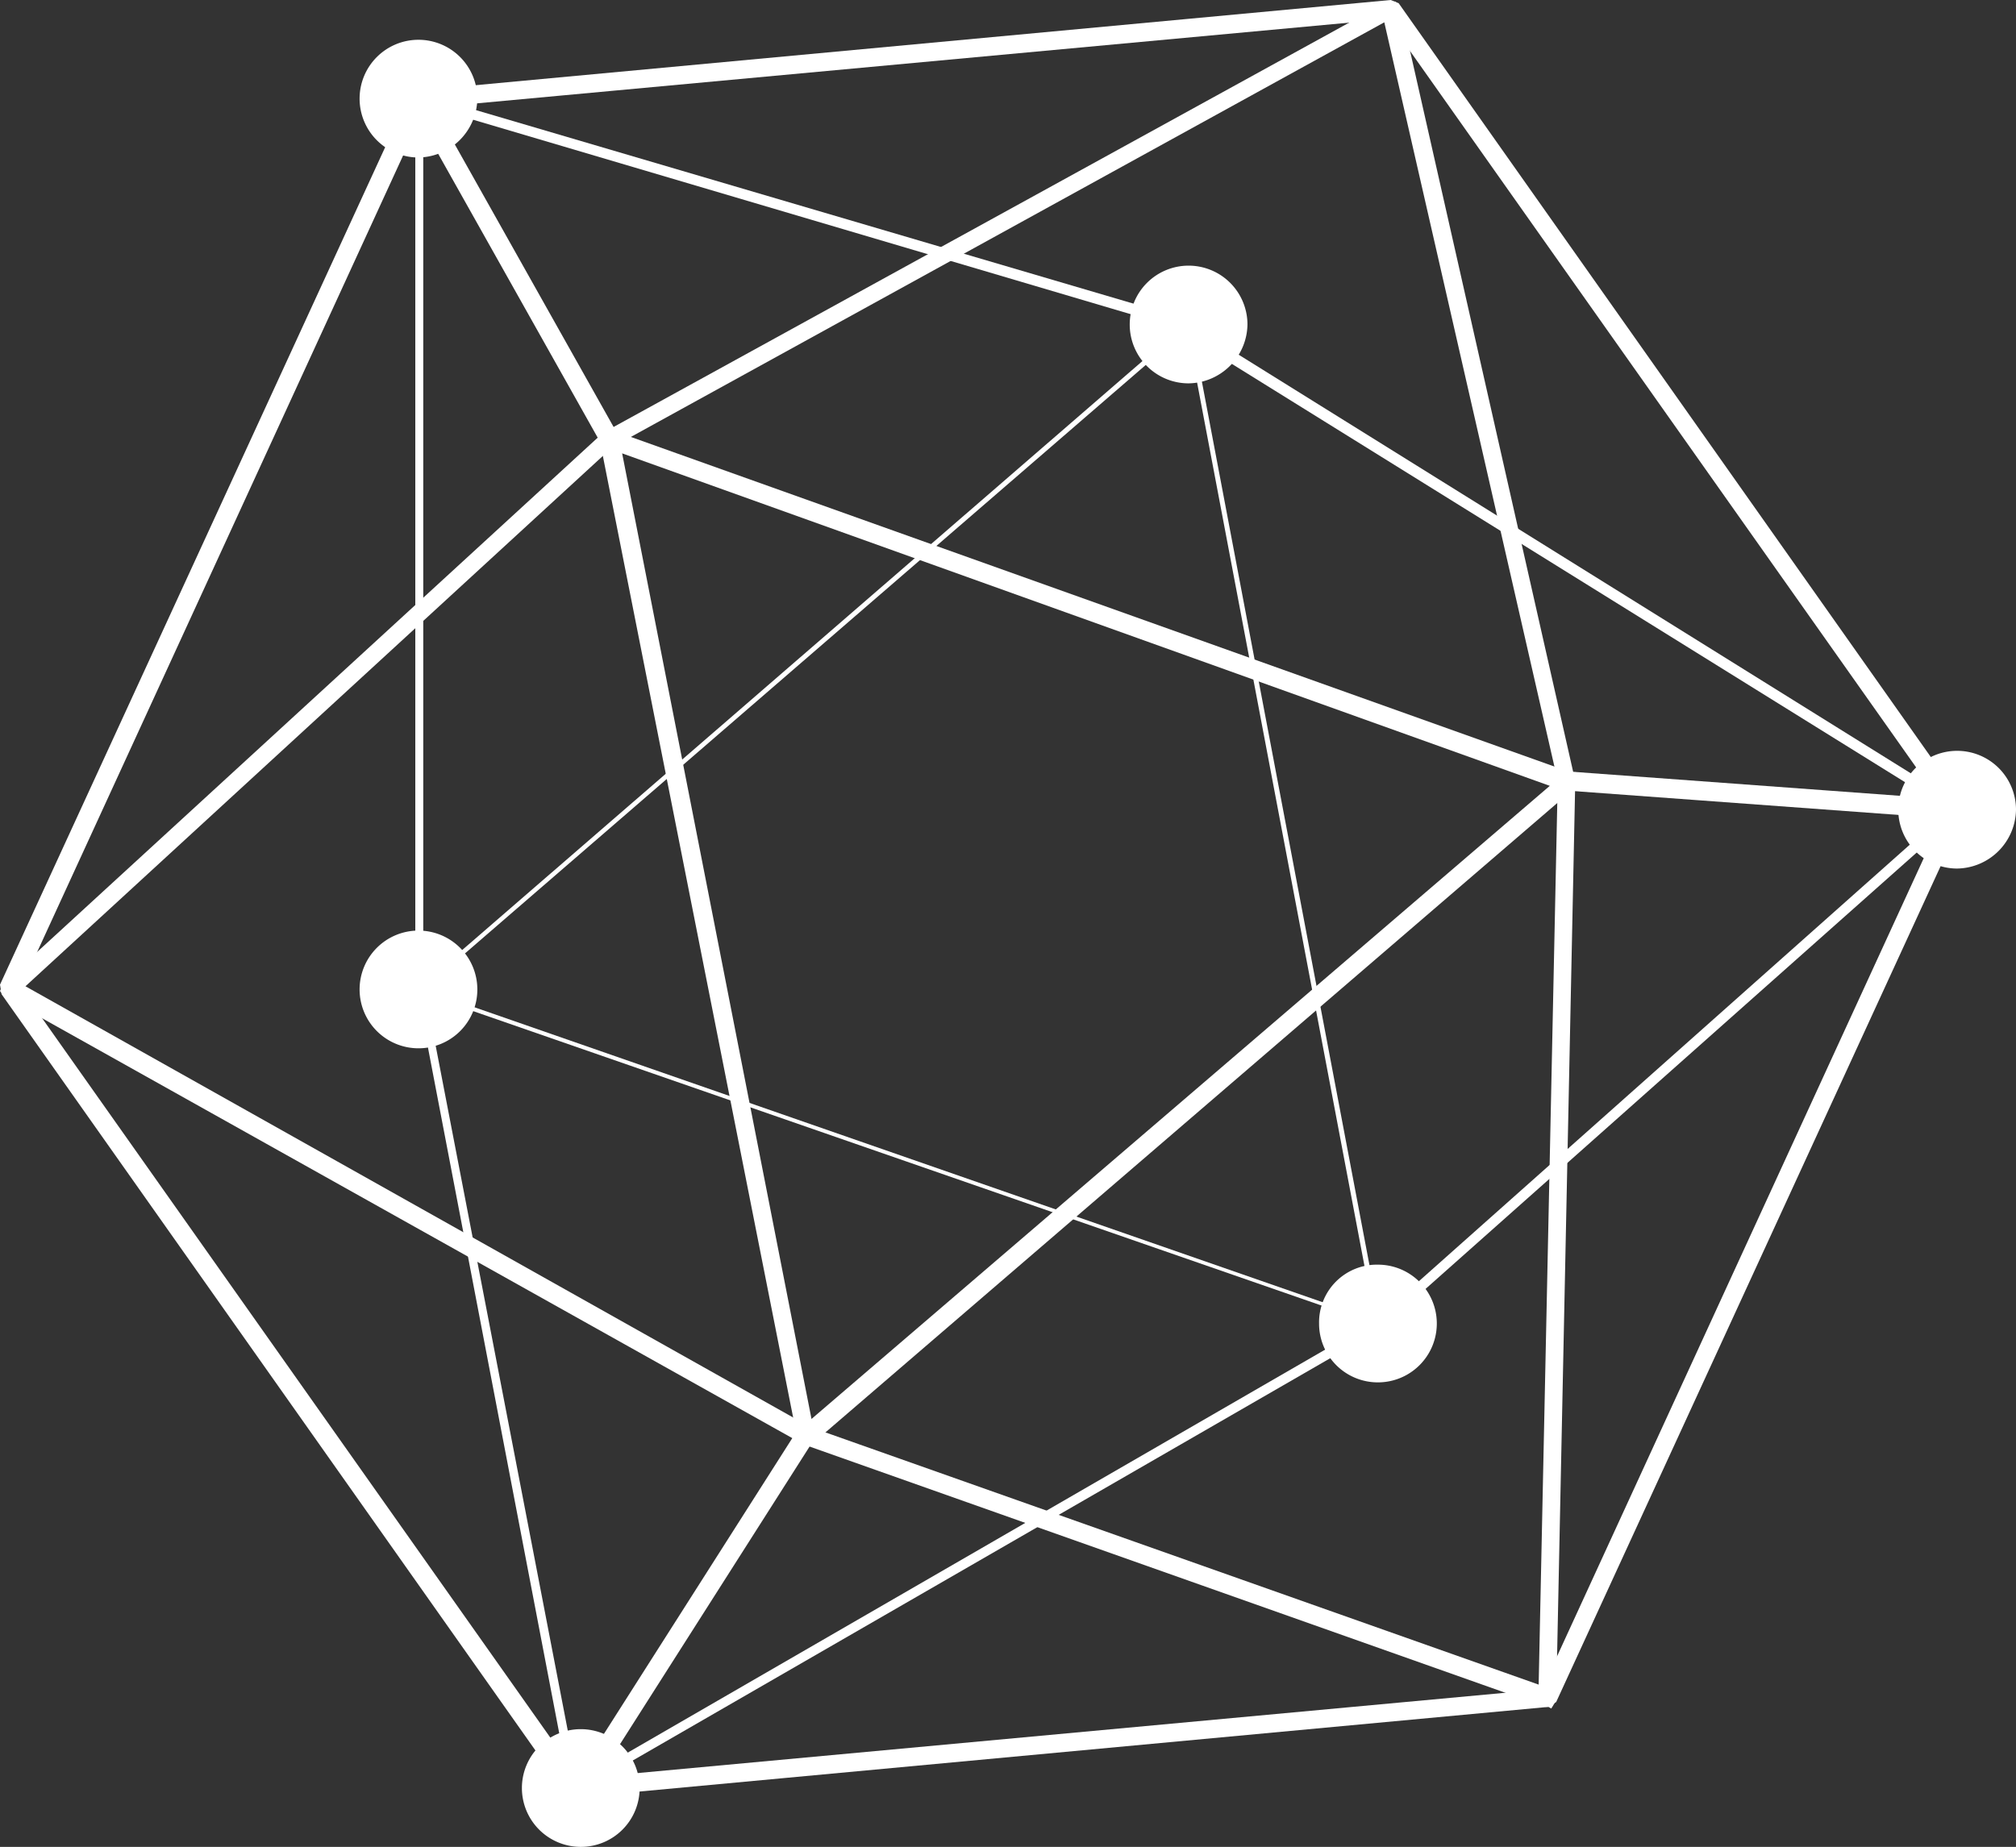 <?xml version="1.0" encoding="UTF-8"?>
<svg xmlns="http://www.w3.org/2000/svg" width="82.737" height="75.815" viewBox="0 0 82.737 75.815">
  <rect x="0" y="0" width="82.737" height="75.815" fill="#333333" stroke="none"/>
  <g id="hyperledger-vector-logo" transform="translate(-20.5 -264.3)">
    <path id="Path_1608" data-name="Path 1608" d="M44.074,338.091l-.327-.131L20.565,305.113l-.065-.392,16.783-36.5.327-.2L77.574,264.3l.327.131,23.182,32.847.065.392-16.783,36.5-.326.2-39.965,3.722ZM21.349,304.852,44.27,337.307l39.508-3.657,16.587-36.112L77.443,265.084,37.936,268.74Zm62.69,29.125Z" transform="translate(0 0)" fill="#fff"></path>
    <path id="Path_1609" data-name="Path 1609" d="M53,340.038,46.6,306.6V270.1l31.28,9.208,32.39,20.178L86.173,320.9Zm-6.073-69.416V306.6l6.334,32.847,32.651-18.872,23.639-21.027L77.618,279.7Z" transform="translate(-9.056 -2.012)" fill="#fff"></path>
    <path id="Path_1610" data-name="Path 1610" d="M95.751,284.175A1.175,1.175,0,1,1,94.575,283a1.171,1.171,0,0,1,1.175,1.175" transform="translate(-25.295 -6.489)" fill="#fff"></path>
    <path id="Path_1611" data-name="Path 1611" d="M93.916,285.832a2.416,2.416,0,1,1,2.416-2.416,2.453,2.453,0,0,1-2.416,2.416m0-2.416-.065.065.065.065Z" transform="translate(-24.636 -5.795)" fill="#fff"></path>
    <path id="Path_1612" data-name="Path 1612" d="M107.651,346.875a1.175,1.175,0,1,1-1.175-1.175,1.171,1.171,0,0,1,1.175,1.175" transform="translate(-29.424 -28.244)" fill="#fff"></path>
    <path id="Path_1613" data-name="Path 1613" d="M105.816,348.632a2.411,2.411,0,0,1-2.416-2.416,2.37,2.37,0,0,1,2.416-2.416,2.416,2.416,0,1,1,0,4.832m0-2.481-.065.065.065.065Z" transform="translate(-28.765 -27.585)" fill="#fff"></path>
    <path id="Path_1614" data-name="Path 1614" d="M57.551,376.075a1.175,1.175,0,1,1-1.175-1.175,1.171,1.171,0,0,1,1.175,1.175" transform="translate(-12.04 -38.376)" fill="#fff"></path>
    <path id="Path_1615" data-name="Path 1615" d="M55.716,377.832a2.416,2.416,0,1,1,2.416-2.416,2.411,2.411,0,0,1-2.416,2.416m0-2.481-.065.065.065.065Z" transform="translate(-11.381 -37.717)" fill="#fff"></path>
    <path id="Path_1616" data-name="Path 1616" d="M47.351,325.975a1.175,1.175,0,1,1-1.175-1.175,1.171,1.171,0,0,1,1.175,1.175" transform="translate(-8.501 -20.992)" fill="#fff"></path>
    <path id="Path_1617" data-name="Path 1617" d="M45.516,327.632a2.416,2.416,0,1,1,2.416-2.416,2.411,2.411,0,0,1-2.416,2.416m0-2.416-.065.065.065.065Z" transform="translate(-7.842 -20.299)" fill="#fff"></path>
    <path id="Path_1618" data-name="Path 1618" d="M144.051,314.575a1.175,1.175,0,1,1-1.175-1.175,1.171,1.171,0,0,1,1.175,1.175" transform="translate(-42.054 -17.037)" fill="#fff"></path>
    <path id="Path_1619" data-name="Path 1619" d="M142.216,316.332a2.416,2.416,0,1,1,2.416-2.416,2.453,2.453,0,0,1-2.416,2.416m0-2.481-.065.065.065.065Z" transform="translate(-41.395 -16.378)" fill="#fff"></path>
    <path id="Path_1620" data-name="Path 1620" d="M47.351,269.875a1.175,1.175,0,1,1-1.175-1.175,1.171,1.171,0,0,1,1.175,1.175" transform="translate(-8.501 -1.527)" fill="#fff"></path>
    <path id="Path_1621" data-name="Path 1621" d="M45.516,271.632a2.416,2.416,0,1,1,2.416-2.416,2.453,2.453,0,0,1-2.416,2.416m0-2.481-.065.065.065.065Z" transform="translate(-7.842 -0.867)" fill="#fff"></path>
    <path id="Path_1622" data-name="Path 1622" d="M84.039,334.4h-.131L53.477,323.629,20.7,305.279l-.2-.261.131-.326L45.249,282.1l32.194-17.7h.327l.2.261L85.149,296.4l-.784,37.744-.2.327ZM21.545,304.822,53.739,322.91l29.908,10.579L84.43,296.4l-7.118-31.149L45.641,282.684Z" transform="translate(0 -0.035)" fill="#fff"></path>
    <path id="Path_1623" data-name="Path 1623" d="M86.238,325.736l-.131-.065L46.6,311.957l.131-.131L78.4,284.4ZM46.927,311.892l39.05,13.583-7.706-40.683Z" transform="translate(-9.056 -6.974)" fill="#fff"></path>
    <path id="Path_1624" data-name="Path 1624" d="M66.359,333.25,58,291l40.618,14.5Zm-7.314-41.075,7.771,39.638,30.3-25.99Z" transform="translate(-13.012 -9.264)" fill="#fff"></path>
    <rect id="Rectangle_975" data-name="Rectangle 975" width="0.784" height="15.999" transform="translate(37.313 268.531) rotate(-29.328)" fill="#fff"></rect>
    <rect id="Rectangle_976" data-name="Rectangle 976" width="17.109" height="0.784" transform="translate(44.021 337.462) rotate(-57.513)" fill="#fff"></rect>
    <path id="Path_1625" data-name="Path 1625" d="M135,314.759l-16-1.175.065-.784,16,1.175Z" transform="translate(-34.178 -16.829)" fill="#fff"></path>
  </g>
</svg>
